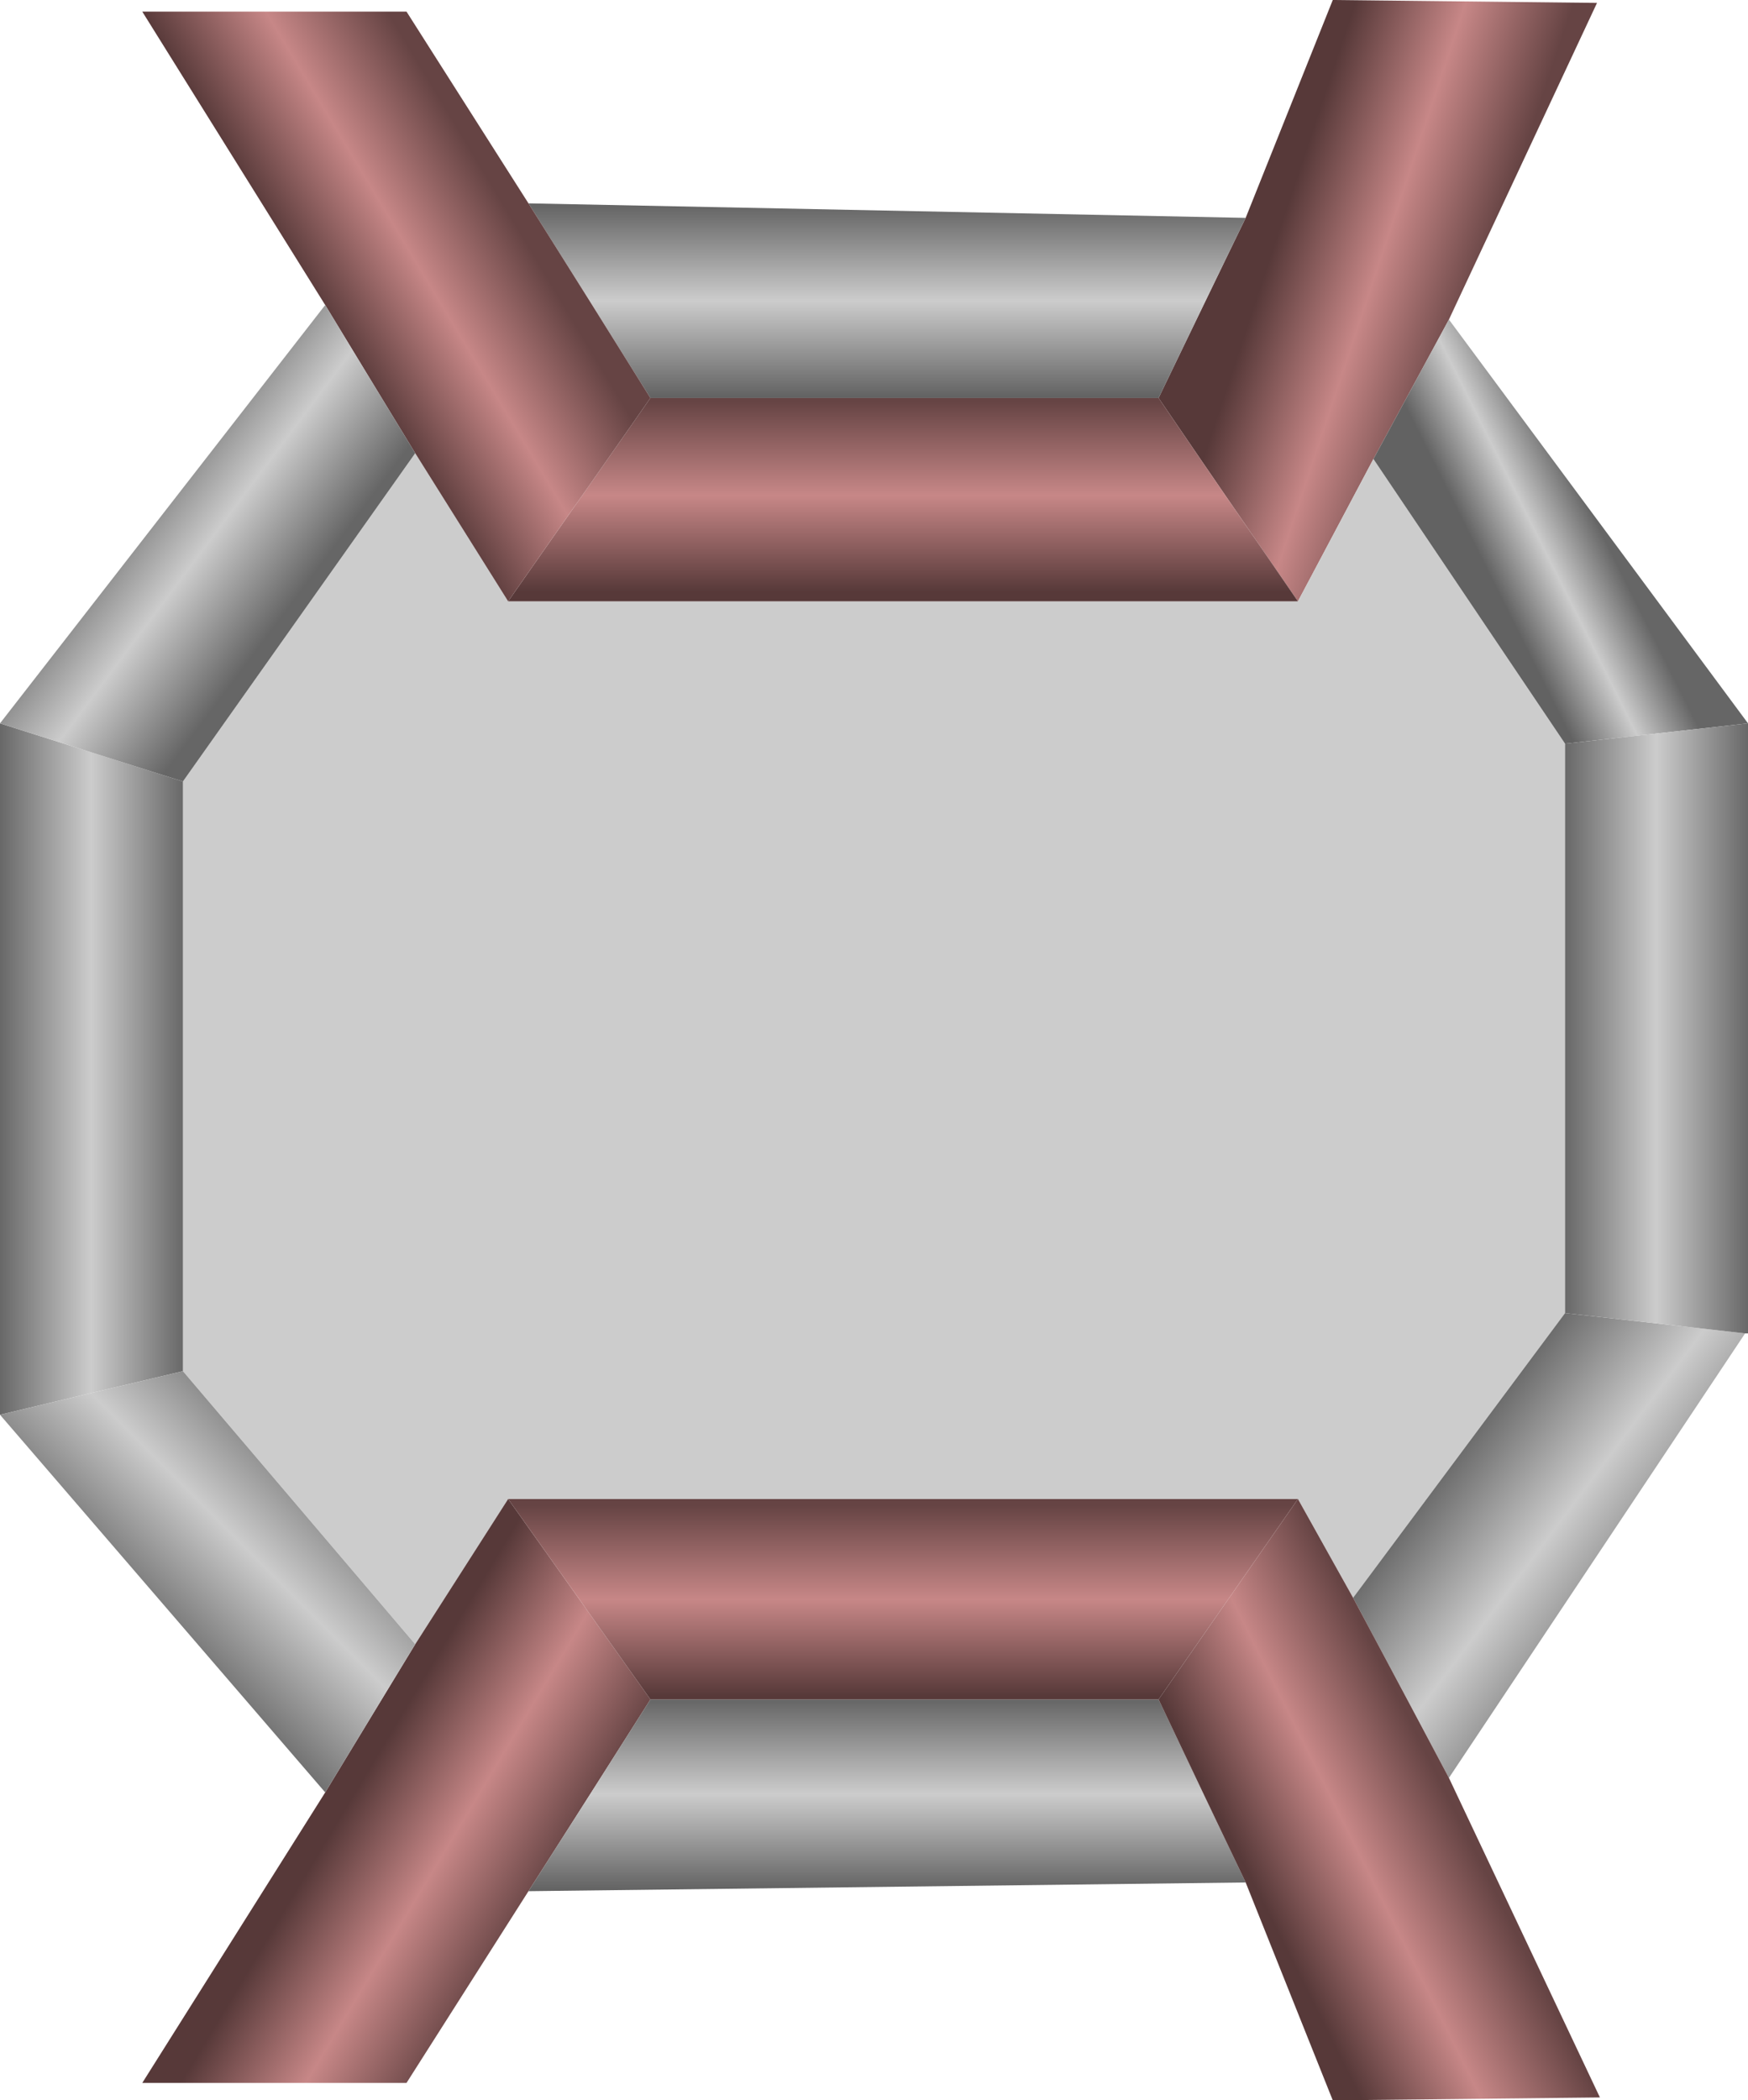 <?xml version="1.0" encoding="UTF-8" standalone="no"?>
<svg xmlns:xlink="http://www.w3.org/1999/xlink" height="36.15px" width="30.1px" xmlns="http://www.w3.org/2000/svg">
  <g transform="matrix(1.0, 0.0, 0.0, 1.0, 13.55, 18.1)">
    <path d="M7.9 -14.35 L9.4 -18.1 13.95 -18.05 11.4 -12.6 10.1 -10.2 8.8 -7.75 6.4 -11.25 7.9 -14.35" fill="url(#gradient0)" fill-rule="evenodd" stroke="none"/>
    <path d="M-4.45 -14.6 L7.9 -14.35 6.4 -11.25 -2.35 -11.25 -4.45 -14.6" fill="url(#gradient1)" fill-rule="evenodd" stroke="none"/>
    <path d="M8.8 -7.75 L10.1 -10.2 13.4 -5.3 13.4 4.5 9.75 9.4 8.8 7.7 -4.8 7.7 -6.4 10.2 -10.4 5.5 -10.4 -4.65 -6.4 -10.3 -4.8 -7.75 8.8 -7.75" fill="#cccccc" fill-rule="evenodd" stroke="none"/>
    <path d="M11.4 -12.6 L16.55 -5.65 13.4 -5.3 10.1 -10.2 11.4 -12.6" fill="url(#gradient2)" fill-rule="evenodd" stroke="none"/>
    <path d="M6.4 -11.25 L8.8 -7.75 -4.8 -7.75 -2.35 -11.25 6.4 -11.25" fill="url(#gradient3)" fill-rule="evenodd" stroke="none"/>
    <path d="M-7.95 -12.85 L-11.1 -17.9 -6.55 -17.9 -4.45 -14.6 -2.35 -11.25 -4.8 -7.75 -6.4 -10.3 -7.95 -12.85" fill="url(#gradient4)" fill-rule="evenodd" stroke="none"/>
    <path d="M-4.45 14.45 L-6.55 17.75 -11.1 17.75 -7.95 12.75 -6.4 10.2 -4.8 7.7 -2.35 11.15 -4.45 14.45" fill="url(#gradient5)" fill-rule="evenodd" stroke="none"/>
    <path d="M7.9 14.3 L-4.45 14.45 -2.35 11.15 6.4 11.15 7.9 14.3" fill="url(#gradient6)" fill-rule="evenodd" stroke="none"/>
    <path d="M-4.8 7.7 L8.8 7.7 6.4 11.15 -2.35 11.15 -4.8 7.7" fill="url(#gradient7)" fill-rule="evenodd" stroke="none"/>
    <path d="M16.5 4.85 L11.4 12.5 9.75 9.4 13.4 4.5 16.5 4.85" fill="url(#gradient8)" fill-rule="evenodd" stroke="none"/>
    <path d="M11.4 12.5 L14.0 18.0 9.4 18.05 7.9 14.3 6.4 11.15 8.8 7.7 9.75 9.4 11.4 12.5" fill="url(#gradient9)" fill-rule="evenodd" stroke="none"/>
    <path d="M16.55 -5.65 L16.55 4.85 16.5 4.85 13.4 4.5 13.4 -5.3 16.55 -5.65" fill="url(#gradient10)" fill-rule="evenodd" stroke="none"/>
    <path d="M-13.55 6.25 L-13.55 -5.65 -10.4 -4.65 -10.4 5.5 -13.55 6.25" fill="url(#gradient11)" fill-rule="evenodd" stroke="none"/>
    <path d="M-7.95 12.75 L-13.55 6.25 -10.4 5.5 -6.4 10.2 -7.95 12.75" fill="url(#gradient12)" fill-rule="evenodd" stroke="none"/>
    <path d="M-13.55 -5.65 L-7.95 -12.85 -6.4 -10.3 -10.4 -4.65 -13.55 -5.65" fill="url(#gradient13)" fill-rule="evenodd" stroke="none"/>
  </g>
  <defs>
    <linearGradient gradientTransform="matrix(0.002, 9.0E-4, -0.002, 0.006, 10.1, -13.35)" gradientUnits="userSpaceOnUse" id="gradient0" spreadMethod="pad" x1="-819.2" x2="819.2">
      <stop offset="0.0" stop-color="#573939"/>
      <stop offset="0.506" stop-color="#c78787"/>
      <stop offset="1.0" stop-color="#664444"/>
    </linearGradient>
    <linearGradient gradientTransform="matrix(0.0, -0.002, 0.002, 0.0, 1.65, -12.9)" gradientUnits="userSpaceOnUse" id="gradient1" spreadMethod="pad" x1="-819.2" x2="819.2">
      <stop offset="0.0" stop-color="#626262"/>
      <stop offset="0.506" stop-color="#cccccc"/>
      <stop offset="1.0" stop-color="#666666"/>
    </linearGradient>
    <linearGradient gradientTransform="matrix(0.001, -8.0E-4, 0.002, 0.004, 13.05, -8.6)" gradientUnits="userSpaceOnUse" id="gradient2" spreadMethod="pad" x1="-819.2" x2="819.2">
      <stop offset="0.0" stop-color="#626262"/>
      <stop offset="0.506" stop-color="#cccccc"/>
      <stop offset="1.0" stop-color="#666666"/>
    </linearGradient>
    <linearGradient gradientTransform="matrix(0.0, -0.002, 0.002, 0.0, 2.0, -9.55)" gradientUnits="userSpaceOnUse" id="gradient3" spreadMethod="pad" x1="-819.2" x2="819.2">
      <stop offset="0.0" stop-color="#573939"/>
      <stop offset="0.506" stop-color="#c78787"/>
      <stop offset="1.0" stop-color="#664444"/>
    </linearGradient>
    <linearGradient gradientTransform="matrix(0.002, -0.001, 0.003, 0.005, -6.0, -12.9)" gradientUnits="userSpaceOnUse" id="gradient4" spreadMethod="pad" x1="-819.2" x2="819.2">
      <stop offset="0.0" stop-color="#573939"/>
      <stop offset="0.506" stop-color="#c78787"/>
      <stop offset="1.0" stop-color="#664444"/>
    </linearGradient>
    <linearGradient gradientTransform="matrix(0.002, 0.001, -0.003, 0.005, -6.15, 14.15)" gradientUnits="userSpaceOnUse" id="gradient5" spreadMethod="pad" x1="-819.2" x2="819.2">
      <stop offset="0.0" stop-color="#573939"/>
      <stop offset="0.506" stop-color="#c78787"/>
      <stop offset="1.0" stop-color="#664444"/>
    </linearGradient>
    <linearGradient gradientTransform="matrix(0.0, -0.002, 0.002, 0.0, 1.7, 12.8)" gradientUnits="userSpaceOnUse" id="gradient6" spreadMethod="pad" x1="-819.2" x2="819.2">
      <stop offset="0.0" stop-color="#626262"/>
      <stop offset="0.506" stop-color="#cccccc"/>
      <stop offset="1.0" stop-color="#666666"/>
    </linearGradient>
    <linearGradient gradientTransform="matrix(0.0, -0.002, 0.002, 0.0, 1.9, 9.45)" gradientUnits="userSpaceOnUse" id="gradient7" spreadMethod="pad" x1="-819.2" x2="819.2">
      <stop offset="0.0" stop-color="#573939"/>
      <stop offset="0.506" stop-color="#c78787"/>
      <stop offset="1.0" stop-color="#664444"/>
    </linearGradient>
    <linearGradient gradientTransform="matrix(0.002, 0.002, -0.003, 0.004, 12.9, 8.6)" gradientUnits="userSpaceOnUse" id="gradient8" spreadMethod="pad" x1="-819.2" x2="819.2">
      <stop offset="0.0" stop-color="#626262"/>
      <stop offset="0.506" stop-color="#cccccc"/>
      <stop offset="1.0" stop-color="#666666"/>
    </linearGradient>
    <linearGradient gradientTransform="matrix(0.002, -0.001, 0.003, 0.006, 9.65, 13.45)" gradientUnits="userSpaceOnUse" id="gradient9" spreadMethod="pad" x1="-819.2" x2="819.2">
      <stop offset="0.0" stop-color="#573939"/>
      <stop offset="0.506" stop-color="#c78787"/>
      <stop offset="1.0" stop-color="#664444"/>
    </linearGradient>
    <linearGradient gradientTransform="matrix(0.002, 0.0, 0.0, 0.006, 14.95, -0.4)" gradientUnits="userSpaceOnUse" id="gradient10" spreadMethod="pad" x1="-819.2" x2="819.2">
      <stop offset="0.0" stop-color="#626262"/>
      <stop offset="0.506" stop-color="#cccccc"/>
      <stop offset="1.0" stop-color="#666666"/>
    </linearGradient>
    <linearGradient gradientTransform="matrix(0.002, 0.0, 0.0, 0.007, -12.0, 0.3)" gradientUnits="userSpaceOnUse" id="gradient11" spreadMethod="pad" x1="-819.2" x2="819.2">
      <stop offset="0.0" stop-color="#626262"/>
      <stop offset="0.506" stop-color="#cccccc"/>
      <stop offset="1.0" stop-color="#666666"/>
    </linearGradient>
    <linearGradient gradientTransform="matrix(0.002, -0.002, 0.003, 0.003, -9.15, 8.75)" gradientUnits="userSpaceOnUse" id="gradient12" spreadMethod="pad" x1="-819.2" x2="819.2">
      <stop offset="0.0" stop-color="#626262"/>
      <stop offset="0.506" stop-color="#cccccc"/>
      <stop offset="1.0" stop-color="#666666"/>
    </linearGradient>
    <linearGradient gradientTransform="matrix(0.002, 0.001, -0.003, 0.004, -10.0, -8.75)" gradientUnits="userSpaceOnUse" id="gradient13" spreadMethod="pad" x1="-819.2" x2="819.2">
      <stop offset="0.0" stop-color="#626262"/>
      <stop offset="0.506" stop-color="#cccccc"/>
      <stop offset="1.0" stop-color="#666666"/>
    </linearGradient>
  </defs>
</svg>
